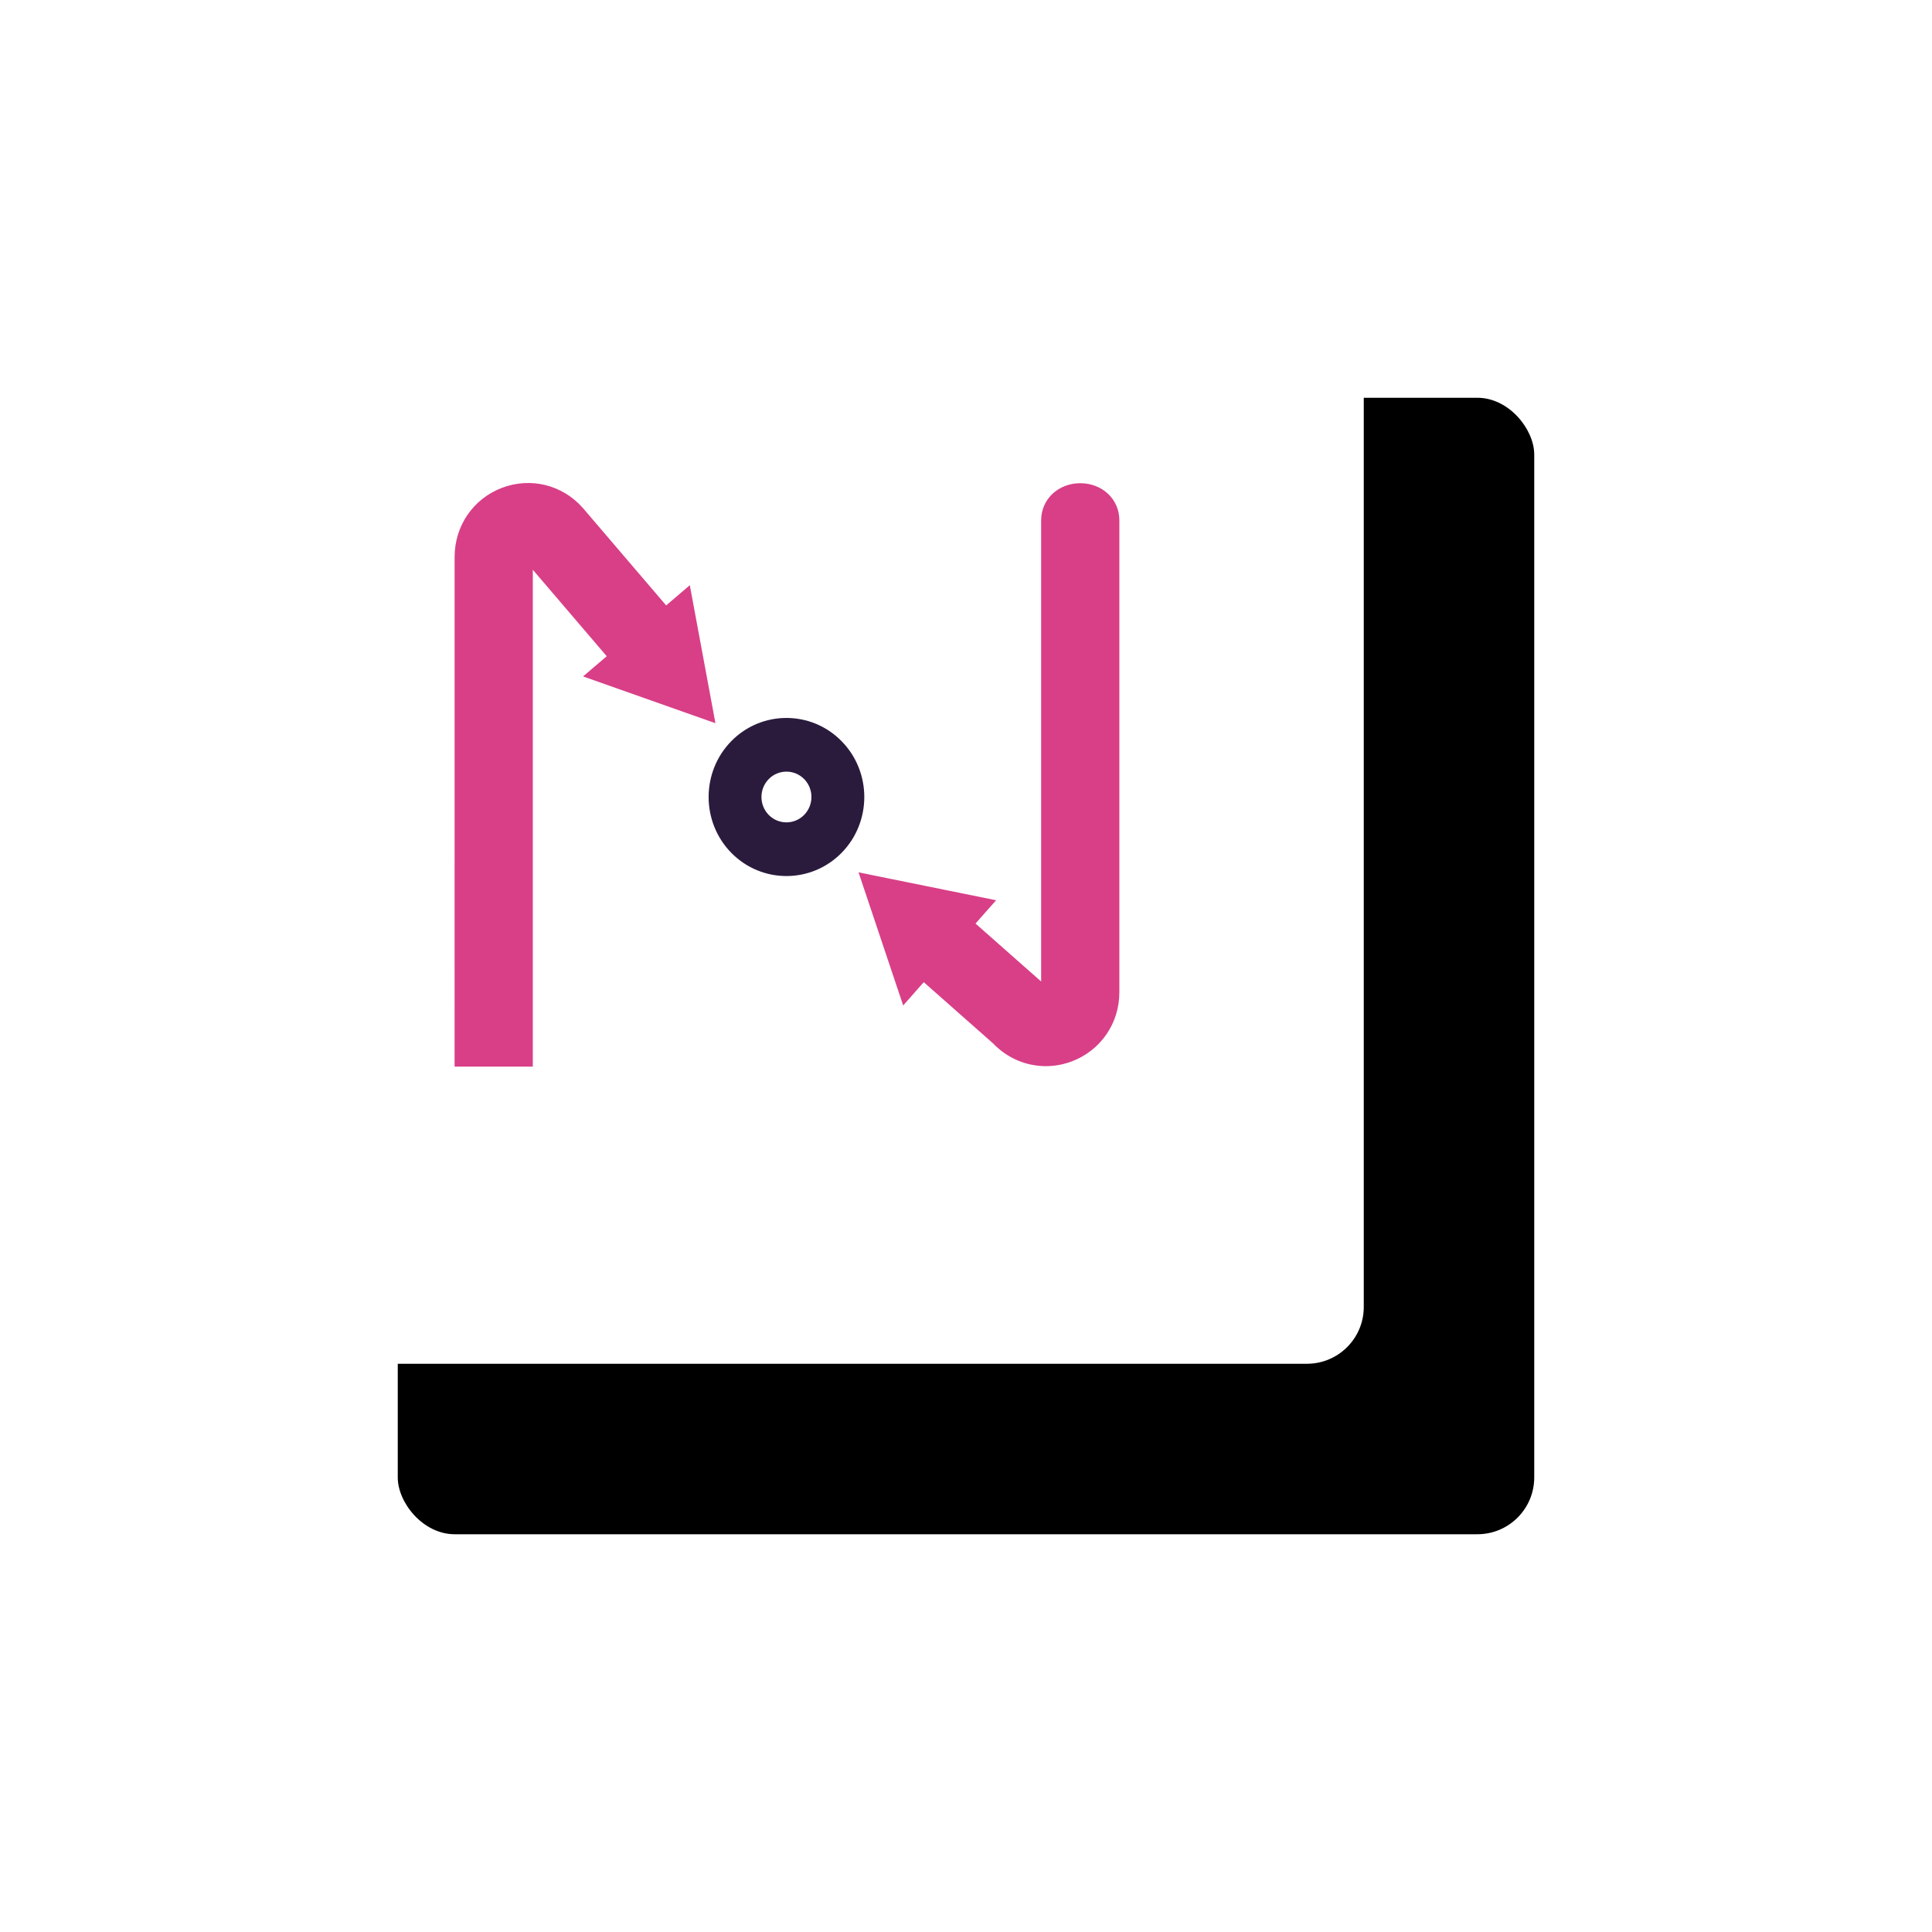 <?xml version="1.0" encoding="UTF-8"?>
<svg width="68px" height="68px" viewBox="0 0 68 68" version="1.1" xmlns="http://www.w3.org/2000/svg" xmlns:xlink="http://www.w3.org/1999/xlink">
    <title>C1B18EB3-57D7-4486-A3AA-98DCDE0828B5</title>
    <defs>
        <rect id="path-1" x="0" y="0" width="40" height="40" rx="2"></rect>
        <filter x="-45.0%" y="-45.0%" width="220.0%" height="220.0%" filterUnits="objectBoundingBox" id="filter-3">
            <feOffset dx="6" dy="6" in="SourceAlpha" result="shadowOffsetOuter1"></feOffset>
            <feGaussianBlur stdDeviation="7" in="shadowOffsetOuter1" result="shadowBlurOuter1"></feGaussianBlur>
            <feColorMatrix values="0 0 0 0 0.798   0 0 0 0 0.832   0 0 0 0 0.885  0 0 0 1 0" type="matrix" in="shadowBlurOuter1"></feColorMatrix>
        </filter>
    </defs>
    <g id="Site-Map" stroke="none" stroke-width="1" fill="none" fill-rule="evenodd">
        <g id="Products-dropdown" transform="translate(-654, -229)">
            <g id="Products-Dropdown" transform="translate(622, 59)">
                <g id="2" transform="translate(40, 171)">
                    <g id="ic_Marketing-Cloud" transform="translate(0, 7)">
                        <mask id="mask-2" fill="white">
                            <use xlink:href="#path-1"></use>
                        </mask>
                        <g id="Rectangle-Copy-2">
                            <use fill="black" fill-opacity="1" filter="url(#filter-3)" xlink:href="#path-1"></use>
                            <use fill="#FFFFFF" fill-rule="evenodd" xlink:href="#path-1"></use>
                        </g>
                        <g id="Enagage_logo-mark-Copy" mask="url(#mask-2)">
                            <g transform="translate(8, 9)">
                                <path d="M1.668,0.17 C2.676,-0.212 3.79,0.062 4.508,0.871 L4.508,0.871 L7.447,4.309 L8.279,3.597 L9.181,8.455 L4.522,6.808 L5.355,6.097 L2.753,3.053 L2.753,20.542 L7.10542736e-15,20.542 L0.001,2.601 C0.001,1.509 0.655,0.555 1.668,0.17 Z M22.022,0.007 C22.782,0.007 23.398,0.557 23.398,1.317 L23.398,1.317 L23.398,17.924 C23.398,19.016 22.743,19.969 21.73,20.355 C21.428,20.469 21.117,20.525 20.809,20.525 C20.122,20.525 19.454,20.247 18.956,19.727 L18.956,19.727 L16.513,17.569 L15.789,18.389 L14.218,13.704 L19.06,14.686 L18.335,15.506 L20.645,17.546 L20.645,1.317 C20.645,0.557 21.262,0.007 22.022,0.007 Z" id="Combined-Shape" fill="#D83F87"></path>
                                <path d="M12.303,10.42 C12.646,10.768 12.645,11.335 12.302,11.683 C11.96,12.031 11.401,12.032 11.058,11.684 C10.715,11.335 10.715,10.768 11.058,10.42 C11.401,10.072 11.96,10.072 12.303,10.42 M9.742,9.083 C8.674,10.169 8.674,11.934 9.742,13.02 C10.811,14.105 12.55,14.105 13.618,13.02 C14.688,11.935 14.688,10.169 13.618,9.084 C12.549,7.998 10.811,7.998 9.742,9.083" id="Fill-17" fill="#2A1B3D"></path>
                            </g>
                        </g>
                    </g>
                </g>
            </g>
        </g>
    </g>
</svg>